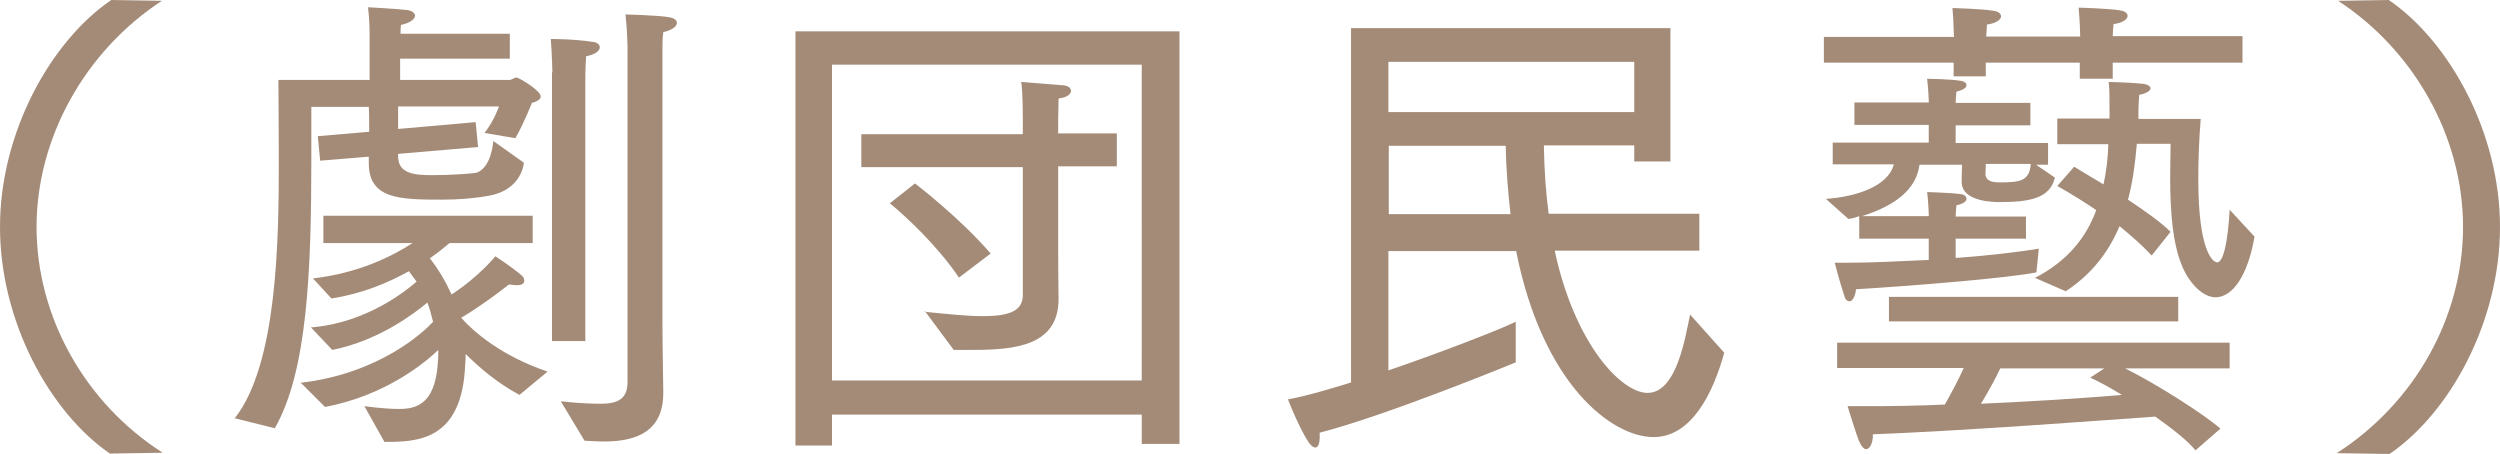 <?xml version="1.0" encoding="UTF-8"?>
<svg id="_イヤー_2" data-name="レイヤー 2" xmlns="http://www.w3.org/2000/svg" viewBox="0 0 62.23 11.3">
  <g id="justsize">
    <g id="pc-cast-to-faq">
      <g id="cast-04-mingei-ja">
        <path d="M2.75,11.3c-1.5-1.02-2.75-3.29-2.75-5.65S1.27,1.02,2.77,0l1.26,.02C2.13,1.26,.91,3.42,.91,5.65s1.2,4.38,3.14,5.62l-1.31,.02Z" style="fill: #a48b78;"/>
        <path d="M5.86,10.39c1.04-1.35,1.08-4.4,1.08-6.37,0-.73-.01-2.03-.01-2.03h2.27V.82s0-.34-.04-.64c0,0,.72,.04,.98,.07,.13,.02,.19,.08,.19,.14,0,.08-.11,.18-.35,.23-.01,.07-.01,.16-.01,.22h2.72v.62h-2.73v.53h2.72c.06,0,.12-.06,.18-.06,.05,0,.6,.32,.6,.47,0,.06-.06,.12-.22,.16,0,0-.19,.49-.41,.88l-.77-.13c.25-.32,.36-.66,.36-.66h-2.51v.56l1.93-.17,.06,.62-1.99,.17v.06c0,.44,.41,.47,.86,.47s1-.04,1.09-.06c.38-.13,.42-.79,.42-.79l.76,.54s-.04,.67-.86,.82c-.38,.07-.78,.1-1.18,.1-1.07,0-1.82-.02-1.82-.91v-.16l-1.21,.1-.06-.61,1.28-.11c0-.24,0-.48-.01-.62h-1.43v1.28c0,2.82-.1,5.31-.91,6.72l-1-.25Zm1.61-.86c2.01-.23,3.12-1.31,3.31-1.52-.04-.16-.08-.31-.14-.48-.3,.25-1.2,.95-2.37,1.18l-.53-.56c1.4-.11,2.4-.94,2.63-1.14-.06-.08-.13-.17-.19-.26-.52,.29-1.16,.56-1.93,.68l-.46-.5c1.14-.13,1.99-.56,2.48-.88h-2.22v-.68h5.21v.68h-2.07c-.13,.11-.29,.24-.49,.38,.22,.28,.4,.59,.54,.9,.68-.44,1.09-.95,1.09-.95,0,0,.38,.24,.66,.48,.04,.04,.06,.08,.06,.13,0,.06-.05,.11-.19,.11-.05,0-.11-.01-.19-.02,0,0-.6,.48-1.19,.83,.31,.35,1,.95,2.15,1.34l-.7,.58c-.56-.3-1.02-.7-1.34-1.02,0,.08,0,.17-.01,.25-.07,1.92-1.2,1.94-2.01,1.94l-.5-.89s.48,.07,.88,.07c.59,0,.96-.3,.96-1.47-.29,.28-1.28,1.13-2.82,1.42l-.59-.59ZM13.75,1.8s-.01-.47-.04-.83c0,0,.58,0,1.03,.07,.13,.01,.19,.07,.19,.14,0,.08-.11,.18-.34,.22-.01,.19-.02,.31-.02,.47v6.62h-.83V1.8Zm.23,8.19c.31,.04,.72,.06,.97,.06,.43,0,.67-.12,.67-.54V1.14c-.01-.28-.01-.36-.05-.78,0,0,.84,.02,1.09,.07,.13,.02,.19,.08,.19,.14,0,.08-.11,.18-.34,.23-.02,.18-.02,.25-.02,.42v6.86c0,.55,.02,1.43,.02,1.64v.07c0,1.1-.91,1.2-1.5,1.2-.14,0-.3-.01-.46-.02l-.59-.98Z" style="fill: #a48b78;"/>
        <path d="M19.8,.78h9.56V11.05h-.94v-.73h-7.71v.77h-.91V.78Zm8.62,8.68V1.61h-7.71v7.86h7.71Zm-5.41-1.7c.59,.06,1.08,.11,1.45,.11,.66,0,1-.13,1-.52v-3.19h-4.02v-.82h4.02v-.42s0-.66-.04-.88c0,0,.74,.06,1,.08,.16,0,.24,.07,.24,.14,0,.08-.1,.17-.31,.19,0,.14-.01,.49-.01,.49v.38h1.46v.82h-1.46v2.18c0,.53,.01,1.04,.01,1.12,0,1.16-1.07,1.27-2.13,1.27h-.48l-.72-.97Zm-.23-3.19s1.08,.82,1.88,1.74l-.79,.6c-.54-.8-1.32-1.52-1.72-1.85l.62-.49Z" style="fill: #a48b78;"/>
        <path d="M33.63,.7h7.95v3.32h-.9v-.4h-2.25c.01,.61,.05,1.19,.12,1.7h3.75v.92h-3.6c.5,2.33,1.66,3.54,2.31,3.54,.73,0,.94-1.39,1.06-1.95l.85,.95c-.28,1.02-.82,2.1-1.76,2.1-1.04,0-2.76-1.31-3.42-4.63h-3.18v2.97c1.37-.47,2.73-1,3.17-1.21v1.01s-3.2,1.32-4.88,1.75v.11c0,.16-.04,.26-.11,.26-.06,0-.14-.07-.24-.25-.24-.42-.44-.95-.44-.95,.41-.07,.96-.23,1.57-.42V.7Zm7.05,2.09V1.54h-6.12v1.25h6.12Zm-3.08,2.54c-.06-.53-.11-1.1-.12-1.7h-2.91v1.7h3.03Z" style="fill: #a48b78;"/>
        <path d="M45.41,.92h3.23c-.01-.1-.01-.41-.04-.72,0,0,.76,.02,1.03,.07,.12,.02,.18,.07,.18,.14s-.11,.17-.35,.2c-.01,.11-.01,.23-.02,.3h2.34c0-.1-.01-.41-.04-.72,0,0,.77,.02,1.04,.07,.12,.02,.18,.07,.18,.14s-.11,.17-.35,.2c-.01,.11-.02,.23-.02,.3h3.23v.66h-3.23v.4h-.82v-.4h-2.34v.34h-.8v-.34h-3.23V.92Zm.86,4.46c-.08,.04-.18,.06-.26,.07l-.56-.5c.76-.05,1.56-.32,1.69-.86h-1.52v-.54h2.39v-.44h-1.85v-.56h1.85v-.05s-.01-.3-.04-.54c0,0,.62,.01,.82,.05,.11,.01,.16,.06,.16,.11,0,.06-.07,.12-.25,.16-.01,.1-.02,.2-.02,.28h1.86v.56h-1.86v.44h2.3v.54h-.3l.47,.32c-.12,.53-.66,.61-1.38,.61-.12,0-.94,0-.94-.5,0-.07,0-.25,.01-.43h-1.06c-.08,.62-.61,1.02-1.43,1.28h1.66v-.06s-.01-.3-.04-.54c0,0,.62,.02,.82,.05,.11,.01,.16,.06,.16,.12s-.07,.12-.25,.16c-.01,.08-.02,.2-.02,.28h1.75v.55h-1.75v.48c.88-.06,1.64-.16,2.07-.23l-.06,.59c-.71,.14-2.99,.33-4.49,.42-.02,.2-.1,.3-.16,.3s-.11-.05-.13-.13c-.12-.36-.24-.83-.24-.83h.29c.66,0,1.38-.04,2.05-.07v-.53h-1.73v-.54Zm-.53,3.15h9.76v.64h-2.6c.77,.38,1.99,1.16,2.37,1.5l-.62,.54c-.19-.24-.58-.54-1-.84-1.01,.07-4.82,.36-7.03,.44v.02c0,.19-.07,.35-.17,.35-.05,0-.11-.06-.17-.19-.08-.19-.29-.88-.29-.88h.54c.58,0,1.22-.01,1.88-.04,.2-.35,.36-.66,.47-.91h-3.15v-.64Zm1.28-1.14h7.2v.61h-7.2v-.61Zm5.36,1.78h-2.59c-.11,.24-.28,.55-.48,.88,1.31-.06,2.6-.14,3.51-.22-.31-.19-.59-.34-.79-.43l.35-.23Zm-2.95-5.08c0,.17-.01,.23-.01,.25,.02,.18,.19,.2,.37,.2,.5,0,.73-.04,.76-.46h-1.12Zm1.2,2.84c.84-.43,1.3-1.02,1.55-1.7-.53-.36-.97-.6-.97-.6l.42-.48s.31,.19,.73,.44c.07-.31,.11-.65,.12-1h-1.27v-.64h1.3v-.2c0-.41,0-.48-.02-.71,0,0,.48,.01,.79,.04,.17,.01,.25,.06,.25,.12s-.11,.13-.28,.16c0,0-.02,.26-.02,.38v.22h1.55c-.04,.49-.06,1.01-.06,1.5,0,1.79,.36,2.07,.47,2.07,.23,0,.3-1.08,.31-1.31l.62,.67c-.17,.98-.55,1.51-.97,1.51-.22,0-.46-.16-.67-.47-.4-.59-.46-1.63-.46-2.52,0-.3,.01-.59,.01-.83h-.84c-.04,.47-.1,.95-.22,1.39,.42,.28,.82,.56,1.06,.8l-.47,.59c-.23-.25-.52-.5-.8-.73-.26,.62-.68,1.19-1.34,1.62l-.78-.34Z" style="fill: #a48b78;"/>
        <path d="M58.18,11.27c1.94-1.25,3.13-3.39,3.13-5.62S60.1,1.26,58.2,.02l1.26-.02c1.5,1.02,2.77,3.29,2.77,5.65s-1.25,4.63-2.75,5.65l-1.31-.02Z" style="fill: #a48b78;"/>
      </g>
    </g>
  </g>
</svg>